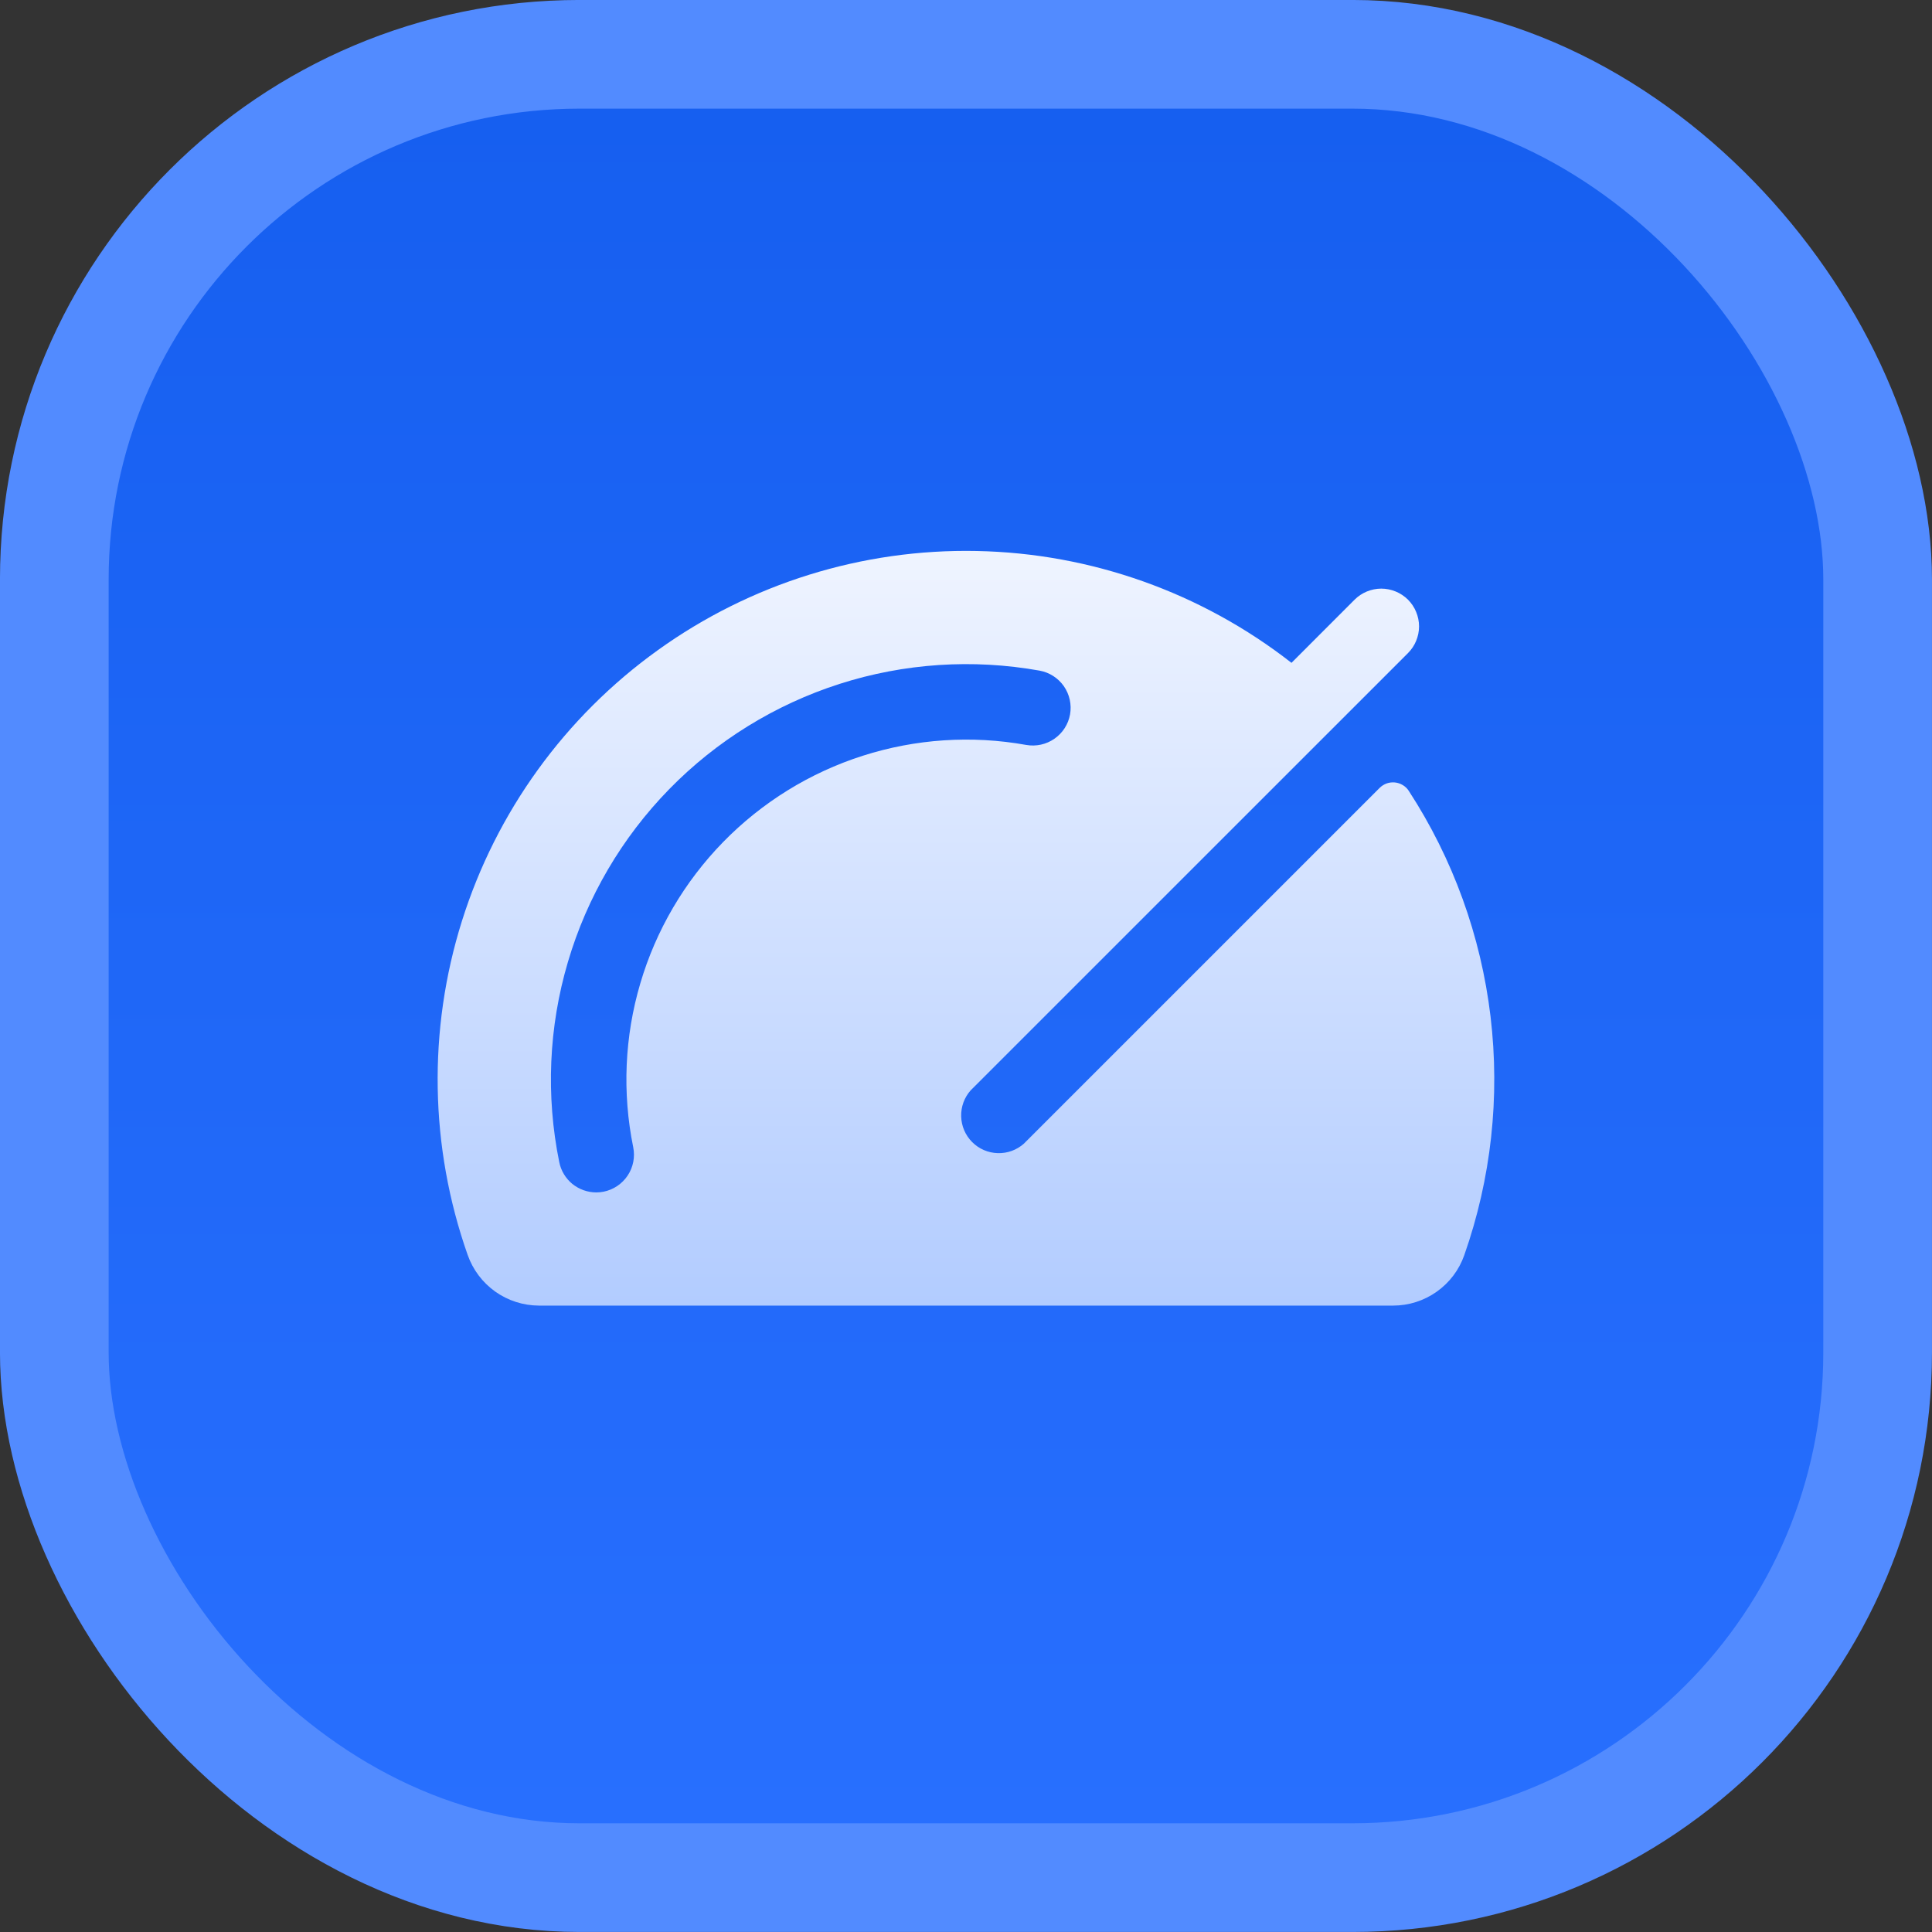 <svg width="36" height="36" viewBox="0 0 36 36" fill="none" xmlns="http://www.w3.org/2000/svg">
<rect x="0" y="0" width="36" height="36" fill="#333333" stroke="none"/>
<rect x="1.012" y="1.012" width="33.975" height="33.975" rx="9.787" fill="url(#paint0_linear_780_10453)"/>
<rect x="1.012" y="1.012" width="33.975" height="33.975" rx="9.787" stroke="#528BFF" stroke-width="2.025"/>
<path d="M26.25 14.736C26.222 14.692 26.184 14.656 26.139 14.629C26.094 14.602 26.044 14.585 25.992 14.58C25.94 14.575 25.888 14.581 25.839 14.598C25.79 14.616 25.745 14.644 25.708 14.681L19.079 21.31C18.945 21.429 18.771 21.493 18.591 21.487C18.412 21.482 18.241 21.408 18.115 21.281C17.988 21.154 17.915 20.983 17.91 20.804C17.905 20.624 17.968 20.45 18.088 20.316L26.236 12.169C26.301 12.104 26.353 12.027 26.388 11.941C26.423 11.856 26.442 11.764 26.442 11.672C26.442 11.579 26.423 11.488 26.388 11.403C26.353 11.317 26.301 11.24 26.236 11.174C26.17 11.109 26.093 11.057 26.007 11.022C25.922 10.987 25.831 10.968 25.738 10.968C25.646 10.968 25.554 10.987 25.469 11.022C25.384 11.057 25.306 11.109 25.241 11.174L24.065 12.351C22.386 11.04 20.328 10.309 18.2 10.267C16.07 10.224 13.985 10.873 12.256 12.116C10.527 13.358 9.247 15.128 8.608 17.16C7.969 19.191 8.007 21.375 8.714 23.383C8.811 23.659 8.99 23.897 9.228 24.067C9.466 24.236 9.751 24.327 10.043 24.328H25.957C26.249 24.328 26.533 24.238 26.771 24.069C27.009 23.901 27.189 23.662 27.285 23.387C27.786 21.962 27.953 20.441 27.774 18.941C27.595 17.441 27.074 16.002 26.25 14.736ZM11.799 21.376C11.836 21.559 11.799 21.749 11.696 21.904C11.593 22.059 11.432 22.168 11.249 22.205C11.203 22.214 11.156 22.219 11.109 22.219C10.947 22.218 10.79 22.162 10.664 22.06C10.539 21.957 10.453 21.814 10.421 21.655C10.169 20.418 10.224 19.137 10.582 17.926C10.939 16.714 11.587 15.609 12.47 14.705C13.352 13.802 14.443 13.129 15.646 12.743C16.848 12.358 18.127 12.274 19.37 12.496C19.554 12.529 19.717 12.634 19.824 12.787C19.93 12.94 19.971 13.129 19.939 13.312C19.906 13.496 19.801 13.659 19.648 13.765C19.495 13.872 19.306 13.913 19.123 13.881C18.105 13.698 17.059 13.768 16.075 14.083C15.09 14.398 14.198 14.95 13.476 15.689C12.754 16.428 12.223 17.333 11.931 18.324C11.638 19.315 11.593 20.363 11.799 21.376Z" fill="url(#paint1_linear_780_10453)"/>
<defs>
<linearGradient id="paint0_linear_780_10453" x1="18" y1="0" x2="18" y2="36" gradientUnits="userSpaceOnUse">
<stop stop-color="#155EEF"/>
<stop offset="1" stop-color="#2970FF"/>
</linearGradient>
<linearGradient id="paint1_linear_780_10453" x1="17.999" y1="10.265" x2="17.999" y2="24.328" gradientUnits="userSpaceOnUse">
<stop stop-color="#EFF4FF"/>
<stop offset="1" stop-color="#B2CCFF"/>
</linearGradient>
</defs>
</svg>

